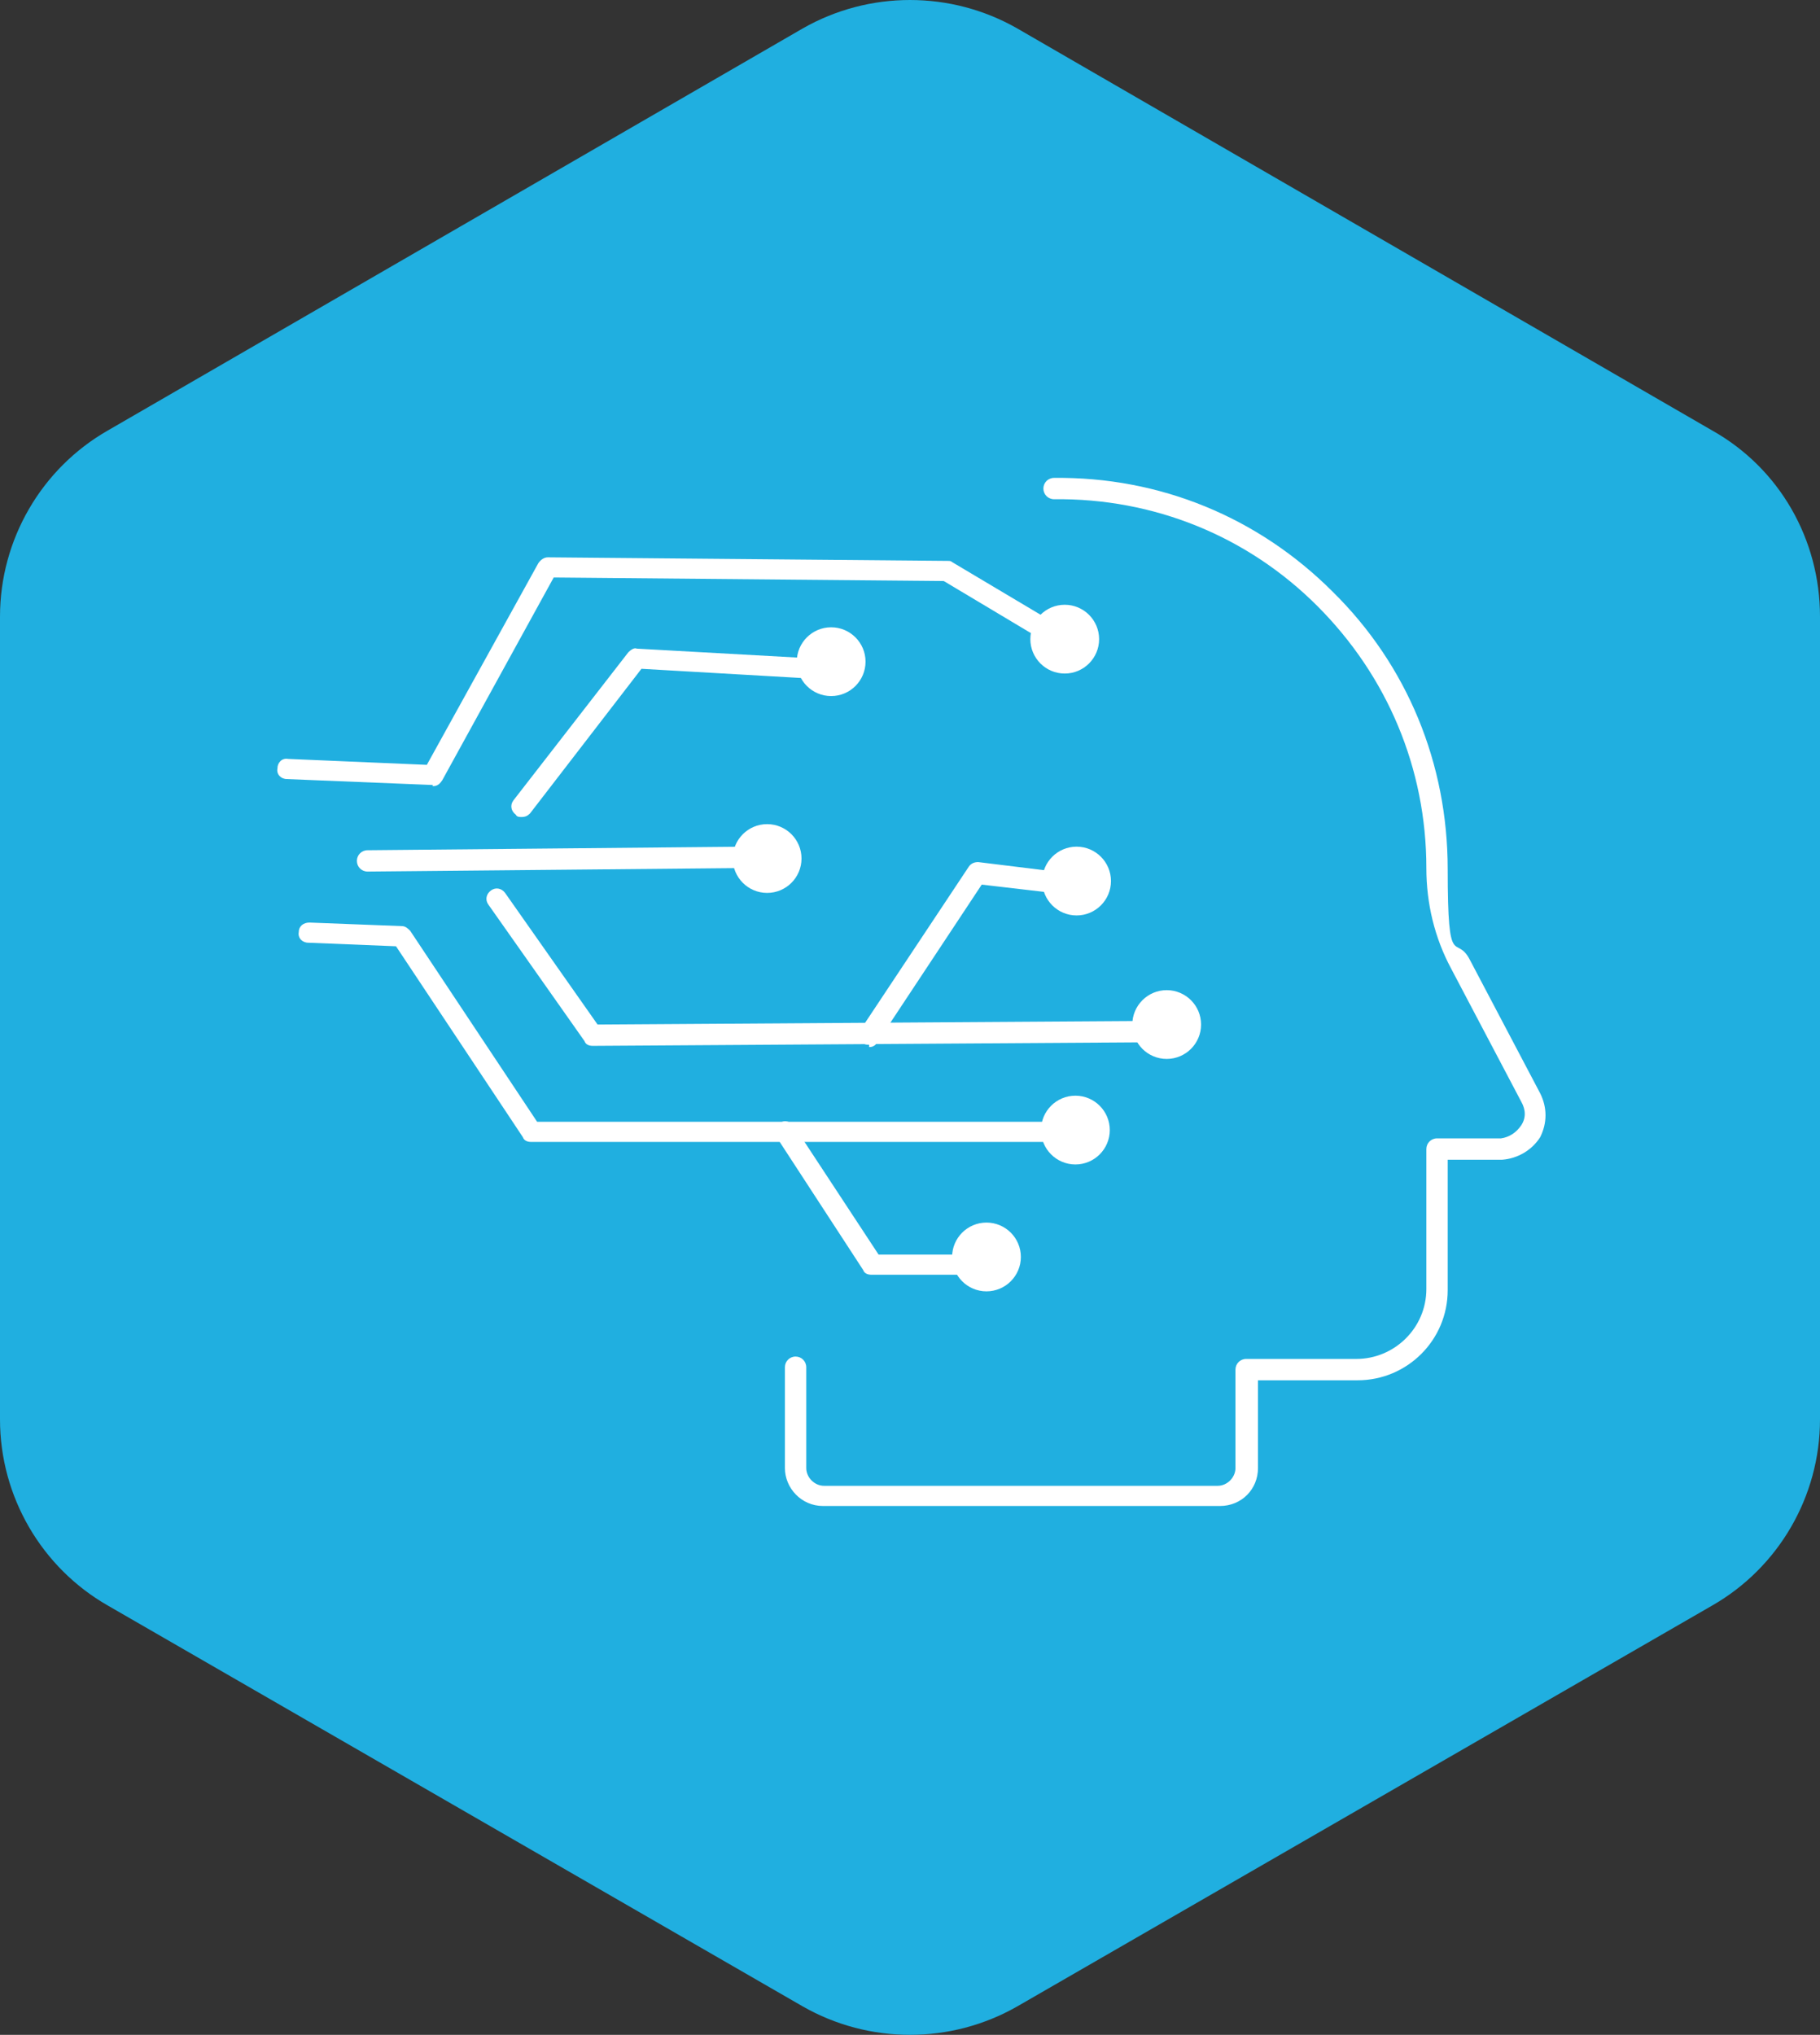 <?xml version="1.0" encoding="UTF-8"?>
<svg xmlns="http://www.w3.org/2000/svg" version="1.1" viewBox="0 0 153.5 171.6">
  <rect x="0" y="0" width="153.5" height="171.6" fill="#333333" stroke="none"/>
  <defs>
    <style>
      .cls-1 {
        fill: #fff;
      }

      .cls-2 {
        fill: #20afe0;
      }
    </style>
  </defs>
  <!-- Generator: Adobe Illustrator 28.6.0, SVG Export Plug-In . SVG Version: 1.2.0 Build 709)  -->
  <g>
    <g id="Layer_2">
      <g id="Layer_1-2">
        <path class="cls-2" d="M67.7,2.4L9.1,36.3C3.5,39.5,0,45.5,0,52v67.7c0,6.5,3.5,12.5,9.1,15.7l58.6,33.8c5.6,3.2,12.5,3.2,18.1,0l58.6-33.8c5.6-3.2,9.1-9.2,9.1-15.7V52c0-6.5-3.4-12.5-9.1-15.7L85.8,2.4c-5.6-3.2-12.5-3.2-18.1,0Z"/>
        <path class="cls-1" d="M-192.7,52.3c0-.7-.4-1.1-1.1-1.1s-1.1.4-1.1,1.1v25.4l2.2.5v-25.8h0Z"/>
        <path class="cls-1" d="M-198.3,46.7h75.4c.7,0,1.1-.4,1.1-1.1s-.4-1.1-1.1-1.1h-75.4c-.7,0-1.1.4-1.1,1.1s.4,1.1,1.1,1.1Z"/>
        <path class="cls-1" d="M-126.2,52.3c0-.7-.4-1.1-1.1-1.1s-1.1.4-1.1,1.1v18.6l2.2.3v-18.9h0Z"/>
        <polygon class="cls-1" points="-179.6 91.1 -179.2 93.3 -143.7 93.3 -143.1 91.1 -179.6 91.1"/>
        <path class="cls-1" d="M-224.2,129.5c.5-1.7,1.3-3.2,2.3-4.5,1.1-1.3,2.4-2.3,4-3.1,1.6-.8,2.9-1.3,3.9-1.6,1-.3,2.3-.6,3.9-1,1.1-.3,1.8-.5,2.1-.6,3.1-1.4,5-3.4,5.7-6.1-2.6-2.3-4.5-5.4-5.9-9.2-2.1-2.2-3.1-4.4-3.1-6.4s.5-2.5,1.6-3.2c.4-4.6,2-8.4,4.9-11.6,2.9-3.2,6.4-4.7,10.4-4.7h.3c4.1,0,7.6,1.7,10.5,4.9,2.9,3.2,4.5,7.2,4.7,11.8.7.8,1,1.7,1,2.8,0,1.7-.8,3.6-2.3,5.5-1.4,4.4-3.6,8-6.7,10.6.7,2.7,2.6,4.7,5.7,6,.3.1,1,.3,2.2.6,1.6.3,2.9.7,3.8.9s2.2.8,3.8,1.5c1.6.7,2.9,1.7,4,3s1.8,2.7,2.3,4.5c.1.6,0,.9-.6,1h-.2c-.4,0-.7-.2-.8-.6-.4-1.4-1.1-2.7-2-3.8-.9-1.1-2.1-2-3.5-2.6-1.4-.6-2.6-1.1-3.5-1.3-.9-.3-2.1-.6-3.6-.9-1.3-.3-2.2-.5-2.5-.6-3.9-1.7-6.1-4.3-6.8-7.8,0-.3,0-.6.3-.8,2.9-2.3,5.1-5.8,6.5-10.2,0,0,0-.2,0-.3,1.3-1.7,2-3.2,2-4.6s-.2-1.3-.7-1.8c-.2-.1-.3-.3-.3-.6-.1-4.3-1.5-7.9-4.2-10.9-2.6-3-5.8-4.5-9.5-4.6h-.2c-3.7,0-6.8,1.5-9.5,4.4-2.7,2.9-4.1,6.5-4.3,10.8,0,.3-.1.5-.4.7-.8.4-1.1,1.1-1.1,2,0,1.7.9,3.5,2.8,5.5,0,0,.1.2.1.3,1.4,3.7,3.4,6.7,5.9,8.9.2.2.3.5.2.8-.6,3.5-2.9,6.1-6.8,7.8-.4.1-1.1.3-2.4.6-1.5.3-2.6.7-3.6,1-.9.3-2.1.8-3.6,1.4-1.5.7-2.6,1.5-3.6,2.7-.9,1.1-1.6,2.4-2,4-.1.6-.5.8-1,.6-.6-.1-.8-.2-.8-.2,0,0,0-.3.2-.8h0Z"/>
        <path class="cls-1" d="M-223.2,130.8c-.1,0-.2,0-.4,0l-1.1-.3.3-1.1c.5-1.8,1.3-3.3,2.4-4.6,1.1-1.3,2.5-2.3,4.1-3.1,1.6-.8,2.9-1.3,3.9-1.6,1-.3,2.3-.6,3.9-1,1.1-.3,1.8-.5,2-.6,3-1.3,4.8-3.3,5.5-5.8-2.5-2.3-4.5-5.4-5.9-9.2-2.1-2.2-3.1-4.4-3.1-6.6s.5-2.6,1.6-3.3c.4-4.6,2-8.5,5-11.6,3-3.2,6.5-4.8,10.6-4.8h.3c4.1,0,7.8,1.8,10.7,5,3,3.2,4.6,7.2,4.8,11.9.7.8,1,1.8,1,2.9,0,1.8-.8,3.7-2.3,5.6-1.4,4.4-3.6,7.9-6.6,10.6.7,2.5,2.6,4.5,5.5,5.7.2,0,.7.3,2.1.6,1.6.3,2.9.7,3.9.9,1,.3,2.3.8,3.9,1.5,1.6.7,3,1.8,4.1,3,1.1,1.3,1.9,2.8,2.4,4.6.2.7-.1,1.2-.8,1.4h-.3c-.5,0-.9-.3-1.1-.8-.4-1.4-1.1-2.7-2-3.8s-2.1-1.9-3.4-2.5c-1.4-.6-2.6-1.1-3.5-1.3-.9-.3-2.1-.6-3.6-.9-1.3-.3-2.2-.5-2.5-.6-4-1.7-6.3-4.4-6.9-8,0-.4,0-.8.4-1.1,2.8-2.3,5-5.7,6.5-10,0,0,0-.2.1-.4,1.3-1.7,2-3.1,2-4.5s-.2-1.2-.6-1.6c-.2-.2-.4-.4-.4-.8-.1-4.2-1.5-7.8-4.1-10.8-2.6-2.9-5.7-4.4-9.3-4.5h-.2c-3.6,0-6.7,1.5-9.3,4.3-2.6,2.9-4,6.4-4.2,10.6,0,.3-.2.7-.5.9-.7.4-1,1-1,1.8,0,1.6.9,3.4,2.7,5.3.1.1.2.2.2.4,1.4,3.7,3.3,6.6,5.8,8.8.2.2.4.5.3,1.1-.6,3.6-3,6.3-6.9,8-.4.2-1.2.4-2.4.6-1.5.3-2.6.7-3.6,1-.9.3-2.1.8-3.6,1.4-1.4.6-2.6,1.5-3.5,2.6-.9,1.1-1.6,2.4-2,3.8-.1.6-.5.9-1,.9h0ZM-224.1,130.1h.6c.4.3.6.1.7-.3.4-1.6,1.1-2.9,2.1-4.1,1-1.1,2.2-2,3.7-2.7,1.5-.7,2.7-1.2,3.6-1.5.9-.3,2.1-.6,3.6-1,1.2-.3,2-.5,2.4-.6,3.8-1.6,6-4.2,6.6-7.6,0-.3,0-.5-.1-.6-2.6-2.2-4.6-5.3-6-9h0c0-.2,0-.2,0-.2-1.9-2.1-2.9-4-2.9-5.7s.4-1.7,1.3-2.2c.2-.1.3-.3.3-.5.2-4.3,1.7-7.9,4.4-10.9,2.7-3,6-4.5,9.7-4.5h.2c3.7,0,7,1.6,9.6,4.7,2.7,3,4.1,6.7,4.2,11.1,0,.2,0,.3.2.4.6.5.8,1.1.8,2,0,1.4-.7,3-2,4.7,0,0,0,.2,0,.2h0c-1.5,4.5-3.7,8-6.6,10.4-.2.2-.3.3-.2.6.6,3.4,2.8,6,6.6,7.6.3.1,1.2.3,2.5.6,1.5.3,2.7.7,3.6.9.9.3,2.1.7,3.6,1.4,1.4.6,2.7,1.5,3.6,2.7.9,1.1,1.7,2.5,2.1,3.9,0,.3.3.4.6.4h.2c.4-.1.5-.3.4-.7-.5-1.7-1.2-3.2-2.3-4.4-1.1-1.2-2.4-2.2-3.9-2.9-1.6-.7-2.8-1.2-3.8-1.5-1-.3-2.2-.6-3.8-.9-1.2-.3-1.9-.5-2.2-.6-3.2-1.3-5.1-3.4-5.8-6.2v-.2s0,0,0,0c3-2.6,5.2-6.1,6.6-10.5h0c1.5-2,2.2-3.8,2.2-5.4s-.3-1.9-1-2.6h0v-.2c-.2-4.6-1.8-8.5-4.7-11.6-2.9-3.2-6.4-4.8-10.4-4.8h-.3c-3.9,0-7.4,1.6-10.3,4.7-2.9,3.1-4.5,6.9-4.9,11.4h0c0,.1-.1.2-.1.2-1,.7-1.5,1.7-1.5,3,0,2,1,4.1,3,6.3h0c1.4,3.8,3.3,6.9,5.9,9.2h.1c0,0,0,.2,0,.2-.7,2.8-2.7,4.9-5.9,6.3-.3.1-1,.3-2.1.6-1.6.3-2.9.7-3.9,1-1,.3-2.3.8-3.9,1.6-1.5.7-2.9,1.8-3.9,3-1.1,1.2-1.8,2.7-2.3,4.4v.6c-.1,0-.1,0-.1,0Z"/>
        <path class="cls-1" d="M-111.1,102.8c-2.9-2.4-4.4-7.7-4.4-15.8s-1.2-8-3.7-11c-2.5-2.9-5.5-4.4-9.2-4.5h-.2c-3.7,0-6.9,1.5-9.6,4.5s-3.9,6.6-3.9,10.7c0,8-1.5,13.3-4.4,15.7,3.6,2.2,7.1,2.7,10.5,1.7.3-.1.5,0,.8,0,.2.2.3.5.3.8-.6,3.5-2.9,6.1-6.8,7.8-.3.1-1.1.3-2.4.6-1.4.3-2.7.7-3.6,1-.9.3-2.1.8-3.6,1.4-1.4.7-2.7,1.5-3.6,2.7-.9,1.1-1.6,2.4-2,3.9-.1.6-.5.8-1,.6-.6-.1-.8-.5-.6-1,.5-1.7,1.3-3.2,2.3-4.5,1.1-1.3,2.4-2.3,4-3.1,1.6-.8,2.9-1.3,3.9-1.6,1-.3,2.3-.6,3.9-1,1.1-.3,1.8-.5,2.1-.6,2.8-1.2,4.6-2.9,5.4-5.3-1.9.3-3.8.3-5.8-.3-2-.5-3.3-1-4.1-1.4-.7-.4-1.3-.8-1.7-1.1-.2-.2-.3-.5-.3-.8s.1-.5.4-.7c3.1-1.7,4.6-6.7,4.6-15s1.5-8.6,4.4-11.9c2.9-3.3,6.5-4.9,10.7-4.9h.3c4.1,0,7.5,1.8,10.3,5.1,2.8,3.3,4.2,7.3,4.2,12.1,0,8.3,1.5,13.3,4.6,15.1.2.1.3.3.4.6,0,.3,0,.5-.3.7-.3.3-.7.6-1.3.9-.6.3-1.9.8-3.8,1.2-2,.5-4.1.7-6.5.5.8,2.4,2.7,4.2,5.5,5.4.3.1,1,.3,2.2.6,1.6.3,2.9.7,3.8.9s2.2.8,3.8,1.5,2.9,1.7,4,3,1.9,2.7,2.3,4.5c.1.6,0,.9-.6,1h-.2c-.4,0-.7-.2-.8-.6-.4-1.4-1.1-2.7-2-3.8-.9-1.1-2.1-2-3.5-2.6-1.4-.6-2.6-1.1-3.5-1.3-.9-.3-2.1-.6-3.6-.9-1.3-.3-2.2-.5-2.5-.6-3.9-1.7-6.1-4.3-6.8-7.8,0-.3,0-.5.2-.7.2-.2.4-.3.7-.2,4.3.5,7.8,0,10.6-1.6h0Z"/>
        <path class="cls-1" d="M-157.6,123.3c-.1,0-.2,0-.4,0-.7-.2-1-.7-.8-1.3.5-1.8,1.3-3.3,2.4-4.6,1.1-1.3,2.5-2.4,4.1-3.1,1.6-.8,2.9-1.3,3.9-1.6,1-.3,2.3-.6,3.9-1,1.3-.3,1.8-.5,2-.6,2.5-1.1,4.3-2.7,5.1-4.8-1.8.3-3.6.2-5.4-.3-2-.5-3.4-1-4.1-1.4s-1.3-.8-1.8-1.2c-.3-.3-.4-.6-.4-1s.2-.7.6-.9c2.9-1.7,4.4-6.6,4.4-14.7,0-4.7,1.5-8.7,4.5-12.1,3-3.3,6.6-5,10.8-5h.3c4.2,0,7.7,1.8,10.5,5.2,2.8,3.4,4.3,7.5,4.3,12.2,0,8.2,1.5,13.2,4.4,14.8.3.2.4.5.5.8,0,.4,0,.7-.3.9-.3.3-.7.6-1.3,1-.6.4-1.9.8-3.9,1.3-1.9.5-4,.7-6.2.6.9,2.1,2.6,3.8,5.2,4.9.2,0,.7.3,2.1.6,1.6.3,2.9.7,3.9.9s2.3.8,3.9,1.5c1.6.7,3,1.8,4.1,3,1.1,1.3,1.9,2.8,2.4,4.6.2.7-.1,1.2-.8,1.3h-.3c-.5,0-.9-.3-1.1-.8-.4-1.4-1.1-2.7-2-3.8-.9-1.1-2.1-1.9-3.4-2.5-1.4-.6-2.6-1.1-3.5-1.3-.9-.3-2.1-.6-3.6-.9-1.3-.3-2.2-.5-2.5-.6-3.9-1.7-6.3-4.4-6.9-8,0-.3,0-.7.3-.9.3-.3.6-.4,1-.3,4,.4,7.4,0,10.1-1.4-2.8-2.6-4.2-7.9-4.2-15.7s-1.2-7.9-3.6-10.8c-2.4-2.9-5.4-4.4-9-4.4h-.2c-3.7,0-6.8,1.5-9.4,4.4-2.6,2.9-3.9,6.5-3.9,10.5,0,7.8-1.4,13.1-4.2,15.7,3.4,2,6.8,2.4,10,1.5.3-.2.7-.1,1,.2.3.3.4.6.3,1.1-.6,3.6-3,6.3-6.9,8-.4.2-1.2.4-2.4.6-1.5.3-2.6.7-3.6,1-.9.3-2.1.8-3.6,1.4-1.4.6-2.6,1.5-3.5,2.6-.9,1.1-1.6,2.4-2,3.8-.1.6-.5.8-1,.8h0ZM-136.5,105.6v.4c-1,2.4-2.9,4.2-5.7,5.4-.3.1-1,.3-2.1.6-1.6.3-2.9.7-3.9,1-1,.3-2.3.8-3.9,1.6-1.6.7-2.9,1.8-3.9,3-1.1,1.2-1.8,2.7-2.3,4.4,0,.4,0,.6.4.7.4.1.6,0,.7-.4.4-1.6,1.1-2.9,2.1-4.1,1-1.1,2.2-2,3.7-2.7,1.5-.7,2.7-1.2,3.6-1.5s2.1-.6,3.6-1c1.2-.3,2-.5,2.4-.6,3.8-1.6,6-4.2,6.6-7.6,0-.3,0-.4-.2-.6-.2-.1-.3-.2-.5,0-3.5,1.1-7.1.5-10.7-1.7l-.3-.2.3-.2c2.8-2.4,4.3-7.6,4.3-15.5s1.3-7.9,4-10.9c2.7-3,5.9-4.6,9.8-4.6h.2c3.7,0,6.9,1.6,9.4,4.6,2.5,3,3.8,6.7,3.8,11.1,0,8,1.4,13.2,4.3,15.6l.3.2-.3.2c-2.8,1.5-6.4,2.1-10.8,1.6-.2,0-.4,0-.5.1s-.2.3-.1.5c.6,3.4,2.8,6,6.6,7.6.3.1,1.2.3,2.4.6,1.4.3,2.7.7,3.6.9.9.3,2.1.7,3.6,1.4,1.4.6,2.7,1.5,3.6,2.7.9,1.1,1.6,2.5,2.1,3.9.1.3.3.4.6.4h.2c.4,0,.5-.3.4-.7-.5-1.7-1.2-3.2-2.3-4.4-1.1-1.2-2.4-2.2-3.9-2.9-1.6-.7-2.9-1.2-3.8-1.5-1-.3-2.3-.6-3.8-.9-1.2-.3-1.9-.5-2.2-.6-2.9-1.3-4.8-3.1-5.6-5.5v-.3c-.1,0,.3,0,.3,0,2.3.1,4.5,0,6.4-.5,1.9-.5,3.2-.9,3.8-1.2.6-.3,1-.6,1.2-.9.1-.2.2-.3.2-.5,0-.2-.1-.3-.2-.4-3.1-1.8-4.7-6.9-4.7-15.3s-1.4-8.6-4.2-11.9c-2.7-3.2-6.2-4.9-10.2-5h-.3c-4.1,0-7.6,1.6-10.5,4.8-2.9,3.2-4.3,7.2-4.3,11.7,0,8.3-1.6,13.4-4.7,15.2-.2,0-.3.2-.3.5s0,.4.2.6c.4.3.9.7,1.7,1.1.7.4,2.1.9,4,1.4,1.9.5,3.8.6,5.7.3h.4c0,0,0-.1,0-.1Z"/>
        <g>
          <path class="cls-1" d="M36.5,66.2s0,0,0,0l-12.3-.5c-.5,0-.9-.4-.8-.9,0-.5.4-.9.9-.8l11.7.5,9.4-17c.2-.3.5-.5.8-.5l33.7.3c.2,0,.3,0,.4.1l8.4,5c.4.2.6.8.3,1.2-.2.4-.8.6-1.2.3l-8.2-4.9-32.9-.3-9.4,17.1c-.2.3-.4.5-.8.5Z"/>
          <path class="cls-1" d="M44,68.9c-.2,0-.4,0-.5-.2-.4-.3-.5-.8-.2-1.2l9.7-12.5c.2-.2.5-.4.7-.3l14.4.8c.5,0,.9.4.8.9,0,.5-.5.9-.9.8l-13.9-.8-9.4,12.2c-.2.2-.4.3-.7.3Z"/>
          <path class="cls-1" d="M31,73.5c-.5,0-.9-.4-.9-.9,0-.5.4-.9.9-.9l31.9-.3h0c.5,0,.9.4.9.9,0,.5-.4.9-.9.9l-31.9.3h0Z"/>
          <path class="cls-1" d="M50,88.2c-.3,0-.6-.1-.7-.4l-8.1-11.5c-.3-.4-.2-.9.2-1.2.4-.3.9-.2,1.2.2l7.8,11.1,46.1-.3h0c.5,0,.9.4.9.9,0,.5-.4.9-.9.9l-46.5.3h0Z"/>
          <path class="cls-1" d="M73.3,88.1c-.2,0-.3,0-.5-.1-.4-.3-.5-.8-.2-1.2l9.1-13.7c.2-.3.5-.4.8-.4l6.5.8c.5,0,.8.5.8,1,0,.5-.5.8-1,.8l-6-.7-8.8,13.3c-.2.3-.4.4-.7.4Z"/>
          <path class="cls-1" d="M88.7,96.3h-43.9c-.3,0-.6-.1-.7-.4l-10.7-16.1-7.4-.3c-.5,0-.9-.4-.8-.9,0-.5.4-.8.9-.8s0,0,0,0l7.8.3c.3,0,.5.2.7.4l10.7,16.1h43.4c.5,0,.9.4.9.9s-.4.9-.9.9Z"/>
          <path class="cls-1" d="M81.3,107.5h-7.8c-.3,0-.6-.1-.7-.4l-7.3-11.2c-.3-.4-.1-1,.3-1.2.4-.3.9-.1,1.2.3l7.1,10.8h7.4c.5,0,.9.4.9.9s-.4.9-.9.9Z"/>
          <g>
            <path class="cls-1" d="M89.8,51.9c-1.1,0-2,.9-2,2s.9,2,2,2,2-.9,2-2-.9-2-2-2Z"/>
            <path class="cls-1" d="M89.8,56.8c-1.6,0-2.9-1.3-2.9-2.9s1.3-2.9,2.9-2.9,2.9,1.3,2.9,2.9-1.3,2.9-2.9,2.9ZM89.8,52.8c-.6,0-1.1.5-1.1,1.1s.5,1.1,1.1,1.1,1.1-.5,1.1-1.1-.5-1.1-1.1-1.1Z"/>
          </g>
          <g>
            <path class="cls-1" d="M70.1,53.9c-1.1,0-2,.9-2,2s.9,2,2,2,2-.9,2-2-.9-2-2-2Z"/>
            <path class="cls-1" d="M70.1,58.7c-1.6,0-2.9-1.3-2.9-2.9s1.3-2.9,2.9-2.9,2.9,1.3,2.9,2.9-1.3,2.9-2.9,2.9ZM70.1,54.8c-.6,0-1.1.5-1.1,1.1s.5,1.1,1.1,1.1,1.1-.5,1.1-1.1-.5-1.1-1.1-1.1Z"/>
          </g>
          <g>
            <path class="cls-1" d="M64.7,70.4c-1.1,0-2,.9-2,2s.9,2,2,2,2-.9,2-2-.9-2-2-2Z"/>
            <path class="cls-1" d="M64.7,75.3c-1.6,0-2.9-1.3-2.9-2.9s1.3-2.9,2.9-2.9,2.9,1.3,2.9,2.9-1.3,2.9-2.9,2.9ZM64.7,71.3c-.6,0-1.1.5-1.1,1.1s.5,1.1,1.1,1.1,1.1-.5,1.1-1.1-.5-1.1-1.1-1.1Z"/>
          </g>
          <g>
            <path class="cls-1" d="M90.8,72.4c-1.1,0-2,.9-2,2s.9,2,2,2,2-.9,2-2-.9-2-2-2Z"/>
            <path class="cls-1" d="M90.8,77.2c-1.6,0-2.9-1.3-2.9-2.9s1.3-2.9,2.9-2.9,2.9,1.3,2.9,2.9-1.3,2.9-2.9,2.9ZM90.8,73.2c-.6,0-1.1.5-1.1,1.1s.5,1.1,1.1,1.1,1.1-.5,1.1-1.1-.5-1.1-1.1-1.1Z"/>
          </g>
          <g>
            <path class="cls-1" d="M98.4,84.5c-1.1,0-2,.9-2,2s.9,2,2,2,2-.9,2-2-.9-2-2-2Z"/>
            <path class="cls-1" d="M98.4,89.3c-1.6,0-2.9-1.3-2.9-2.9s1.3-2.9,2.9-2.9,2.9,1.3,2.9,2.9-1.3,2.9-2.9,2.9ZM98.4,85.4c-.6,0-1.1.5-1.1,1.1s.5,1.1,1.1,1.1,1.1-.5,1.1-1.1-.5-1.1-1.1-1.1Z"/>
          </g>
          <g>
            <path class="cls-1" d="M90.7,93.4c-1.1,0-2,.9-2,2s.9,2,2,2,2-.9,2-2-.9-2-2-2Z"/>
            <path class="cls-1" d="M90.7,98.2c-1.6,0-2.9-1.3-2.9-2.9s1.3-2.9,2.9-2.9,2.9,1.3,2.9,2.9-1.3,2.9-2.9,2.9ZM90.7,94.3c-.6,0-1.1.5-1.1,1.1s.5,1.1,1.1,1.1,1.1-.5,1.1-1.1-.5-1.1-1.1-1.1Z"/>
          </g>
          <g>
            <path class="cls-1" d="M83.2,104.1c-1.1,0-2,.9-2,2s.9,2,2,2,2-.9,2-2-.9-2-2-2Z"/>
            <path class="cls-1" d="M83.2,108.9c-1.6,0-2.9-1.3-2.9-2.9s1.3-2.9,2.9-2.9,2.9,1.3,2.9,2.9-1.3,2.9-2.9,2.9ZM83.2,105c-.6,0-1.1.5-1.1,1.1s.5,1.1,1.1,1.1,1.1-.5,1.1-1.1-.5-1.1-1.1-1.1Z"/>
          </g>
          <path class="cls-1" d="M102.6,127h-33.2c-1.8,0-3.2-1.5-3.2-3.2v-8.5c0-.5.4-.9.9-.9s.9.4.9.9v8.5c0,.8.7,1.5,1.5,1.5h33.2c.8,0,1.5-.7,1.5-1.5v-8.3c0-.5.4-.9.9-.9h9.3c3.2,0,5.9-2.6,5.9-5.9v-11.8c0-.5.4-.9.9-.9h5.4c.7-.1,1.3-.5,1.7-1.1.4-.6.4-1.3,0-2l-5.9-11.2c-1.4-2.6-2.1-5.5-2.1-8.5,0-8.4-3.3-16.2-9.2-22.1-5.9-5.9-13.8-9.1-22.2-9h0c-.5,0-.9-.4-.9-.9,0-.5.4-.9.9-.9,8.9-.1,17.2,3.3,23.5,9.6,6.3,6.2,9.7,14.5,9.7,23.4s.7,5.3,1.9,7.7l5.9,11.2c.6,1.2.6,2.5,0,3.7-.7,1.1-1.9,1.8-3.2,1.9h-4.6v11c0,4.2-3.4,7.6-7.6,7.6h-8.4v7.4c0,1.8-1.4,3.2-3.2,3.2Z"/>
        </g>
      </g>
    </g>
  </g>
</svg>